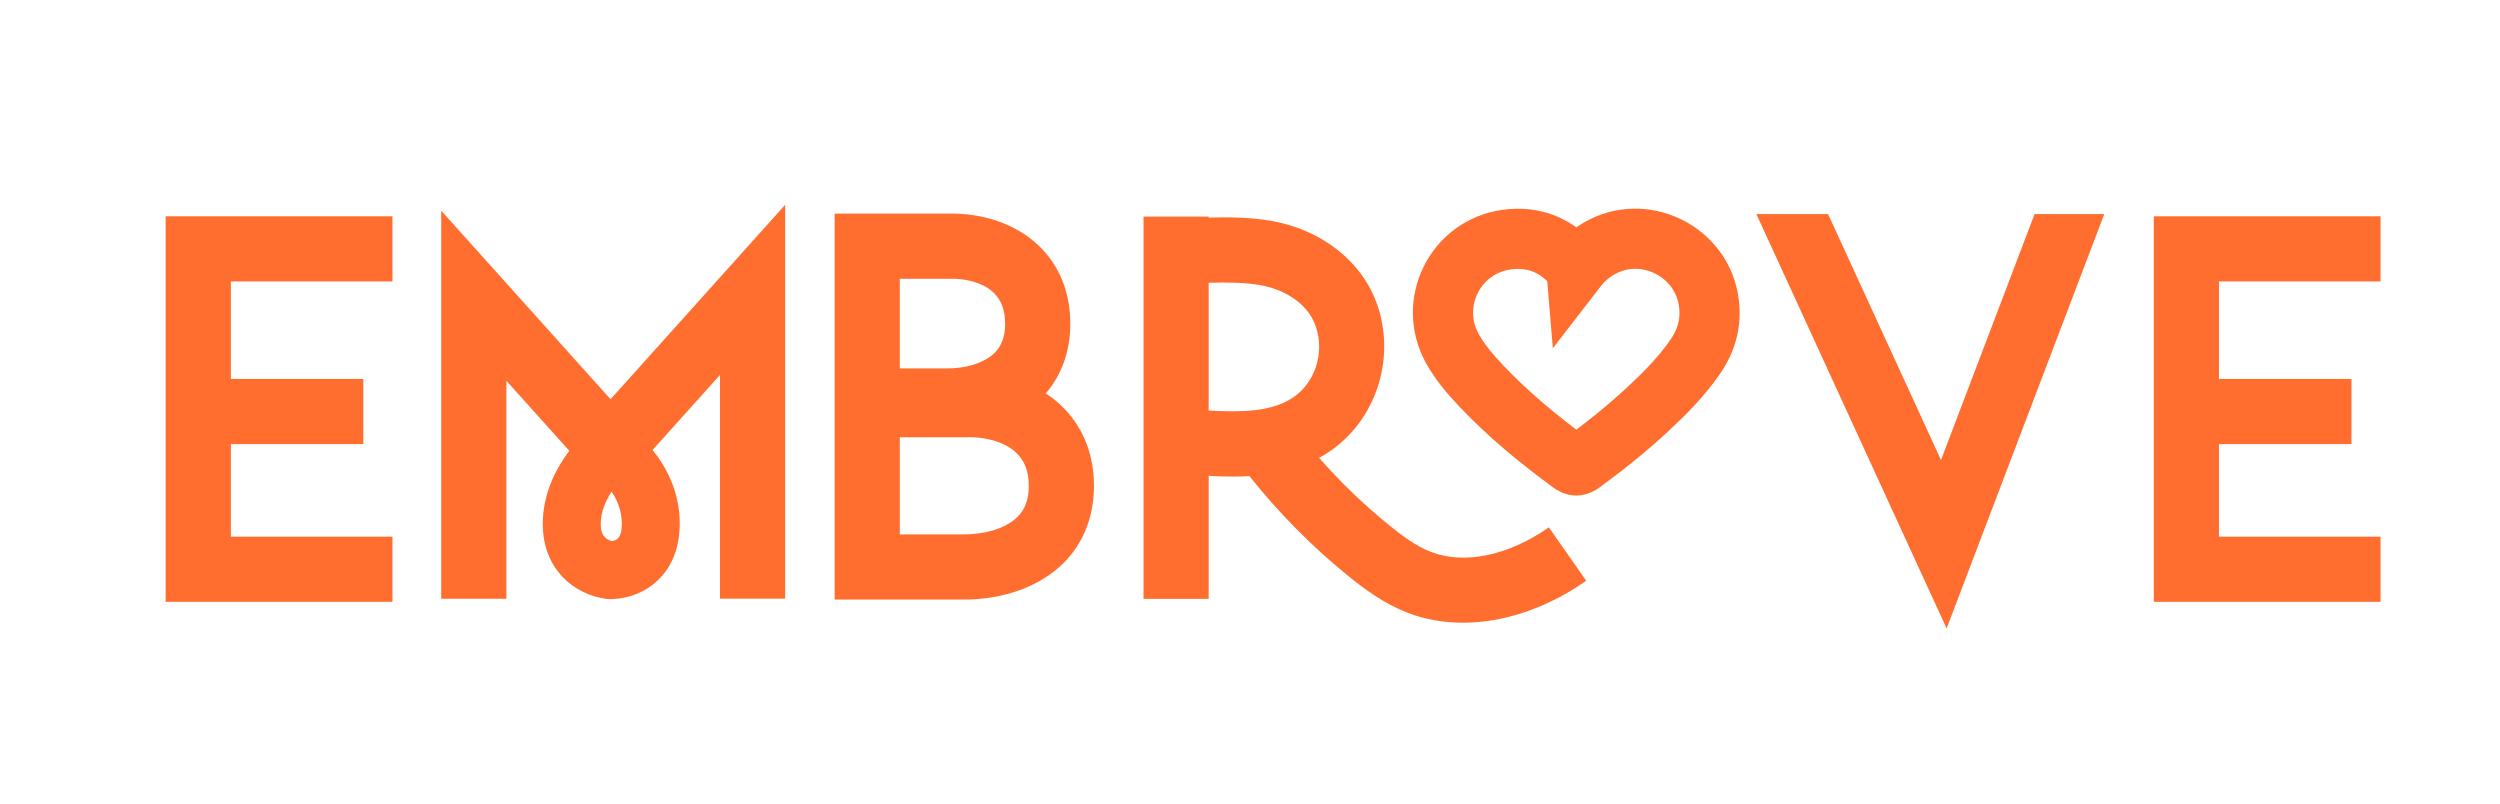 <?xml version="1.0" encoding="UTF-8"?><svg id="Camada_1" xmlns="http://www.w3.org/2000/svg" viewBox="0 0 1080 347.5"><defs><style>.cls-1{fill:none;stroke:#ff6e2f;stroke-miterlimit:10;stroke-width:26px;}.cls-2{fill:#ff6e2f;stroke-width:0px;}</style></defs><path class="cls-2" d="m99.73,121.59v42.12h57.23v28.15h-57.23v39.99h69.81v28.15h-97.97V93.44h97.97v28.15h-69.81Z"/><path class="cls-2" d="m339.19,88.5v170.13h-28.15v-96.66l-29.13,32.43c5.84,7.21,11.73,17.9,11.73,31.8,0,12.64-5,20.17-9.2,24.25-7.98,7.77-17.83,8.38-20.68,8.38-.18,0-.34,0-.46,0l-1.3-.1c-13.7-1.79-27.52-12.52-27.52-32.44,0-13.23,5.87-24.15,11.45-31.54l-27.18-30.26v94.15h-28.15V91.01l28.15,31.34,45.01,50.12,47.26-52.62,28.15-31.35Zm-70.57,137.71c0-5.6-2.03-10.28-4.42-13.84-2.56,4-4.68,8.88-4.68,13.92,0,1.76,0,6.29,4.87,7.46,3-.4,4.24-2.65,4.24-7.54Z"/><path class="cls-2" d="m472.59,209.83c.03,13.3-4.55,24.89-13.25,33.51-10.07,9.98-25.67,15.67-42.91,15.67-.29,0-.57,0-.86,0h-26.86s-28.15,0-28.15,0V92.29h20.2s28.61,0,28.61,0c15.53-.41,29.92,4.69,39.56,14.02,8.77,8.49,13.42,20.06,13.44,33.45.03,11.77-3.64,22.14-10.6,30.21,2.52,1.65,4.87,3.49,6.98,5.54,9.03,8.75,13.82,20.62,13.84,34.33Zm-83.88-89.39v38.72h19.84c8.89.11,16.77-2.42,21.13-6.74,3.07-3.04,4.55-7.16,4.54-12.61-.01-5.77-1.61-10.12-4.88-13.29-4.19-4.05-11.42-6.34-19.35-6.09h-.42s-20.86,0-20.86,0Zm55.73,89.45c-.01-6.11-1.74-10.74-5.28-14.17-4.68-4.54-12.82-7.09-21.76-6.83h-.41s-28.27,0-28.27,0v41.96h27.01c10.11.08,18.94-2.7,23.8-7.51,3.32-3.29,4.93-7.69,4.92-13.46Z"/><path class="cls-2" d="m685.24,250.88c-17.02,11.91-35.74,18.13-53.25,18.13-8.34,0-16.4-1.41-23.88-4.29-10.2-3.93-18.8-10.32-25.86-16.06-15.66-12.73-29.95-27.19-42.49-42.99-2.49.15-4.96.21-7.37.21-3.54,0-6.96-.14-10.24-.31v53.15h-28.15V93.57h28.15v.43c8.83-.25,17.6-.13,26.53,1.34,22.2,3.67,39.99,17.71,46.41,36.64,8.06,23.74-1.15,50.6-21.91,63.85-1.1.7-2.21,1.34-3.33,1.95,9.22,10.49,19.32,20.22,30.15,29.03,5.62,4.56,11.72,9.13,18.23,11.64,14.41,5.55,33.43,1.57,50.87-10.64l16.15,23.07Zm-116.81-109.84c-3.68-10.85-14.99-16.37-24.34-17.92-6.88-1.14-14.29-1.19-21.94-.96v55.2c14.3.79,26.82.53,35.88-5.26,9.98-6.37,14.35-19.44,10.4-31.07Z"/><path class="cls-2" d="m909.04,92.49l-68.1,179.01-82.19-179.01h30.98l48.78,106.24,40.42-106.24h30.12Z"/><path class="cls-2" d="m958.6,121.59v42.12h57.23v28.15h-57.23v39.99h69.81v28.15h-97.97V93.44h97.97v28.15h-69.81Z"/><path class="cls-1" d="m681,115.98c3.4-4.41,7.48-7.67,12.37-9.95,18.51-8.64,40.9,2.91,44.58,23,1.66,9.09-.3,17.38-5.52,24.96-5.75,8.36-12.79,15.56-20.18,22.43-9.11,8.47-18.79,16.26-28.83,23.59-1.95,1.43-2.96,1.43-4.87.02-13.75-10.1-26.91-20.89-38.66-33.32-4.66-4.93-9.09-10.08-12.42-16.04-10.95-19.57,1.11-44.04,23.33-47.14,11.78-1.64,21.57,2.38,29.31,11.41.26.3.52.6.89,1.02Z"/></svg>